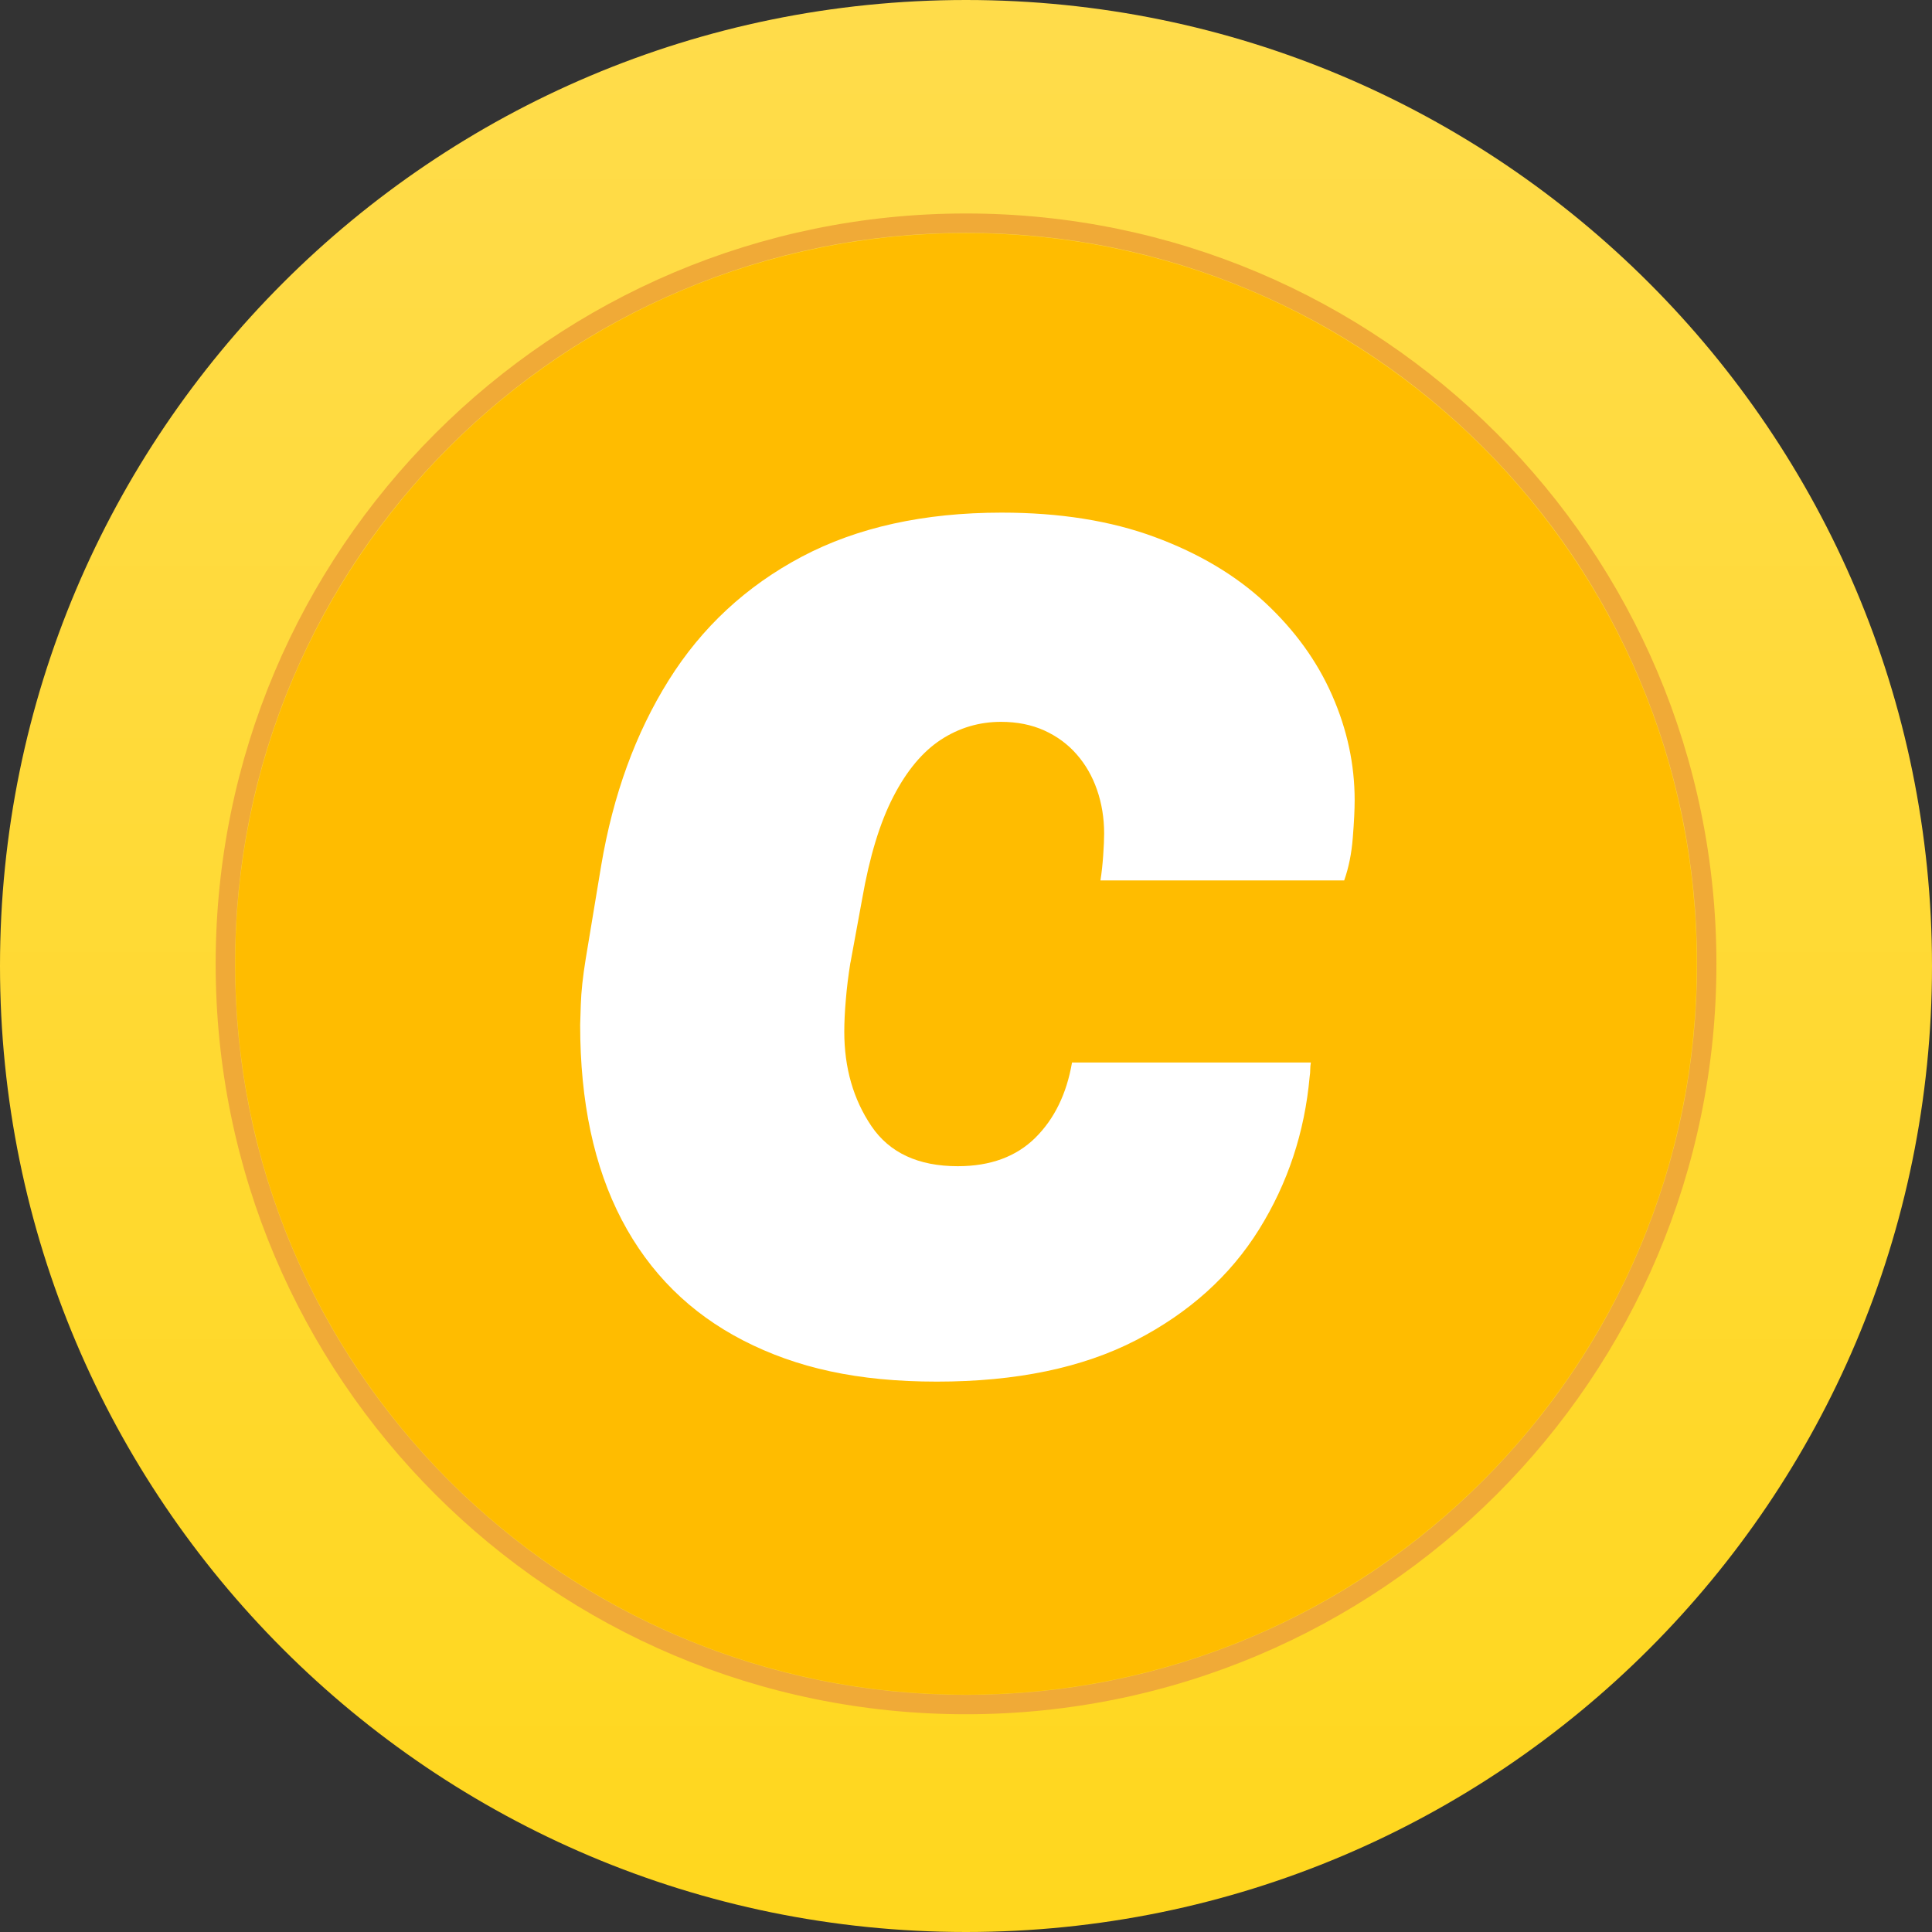 <svg width="24" height="24" viewBox="0 0 24 24" fill="none" xmlns="http://www.w3.org/2000/svg">
<rect x="0" y="0" width="24" height="24" fill="#333333" stroke="none"/>
<path d="M12 24C18.627 24 24 18.627 24 12C24 5.373 18.627 0 12 0C5.373 0 0 5.373 0 12C0 18.627 5.373 24 12 24Z" fill="url(#paint0_linear_1765_8985)"/>
<path d="M12 21.052C17.013 21.052 21.078 16.988 21.078 11.974C21.078 6.961 17.013 2.896 12 2.896C6.986 2.896 2.922 6.961 2.922 11.974C2.922 16.988 6.986 21.052 12 21.052Z" fill="#FFBC00"/>
<path d="M12 2.893C13.226 2.893 14.415 3.133 15.534 3.607C16.616 4.064 17.587 4.719 18.421 5.553C19.255 6.387 19.91 7.358 20.367 8.44C20.84 9.559 21.081 10.748 21.081 11.974C21.081 13.2 20.84 14.389 20.367 15.508C19.91 16.589 19.255 17.56 18.421 18.395C17.587 19.229 16.616 19.884 15.534 20.341C14.415 20.814 13.226 21.054 12 21.054C10.774 21.054 9.585 20.814 8.466 20.341C7.385 19.884 6.414 19.229 5.579 18.395C4.745 17.56 4.09 16.589 3.633 15.508C3.16 14.389 2.92 13.2 2.92 11.974C2.92 10.748 3.16 9.558 3.633 8.44C4.09 7.358 4.745 6.387 5.579 5.553C6.414 4.719 7.385 4.064 8.466 3.607C9.585 3.133 10.774 2.893 12 2.893ZM12 2.652C6.852 2.652 2.679 6.826 2.679 11.974C2.679 17.122 6.852 21.295 12 21.295C17.148 21.295 21.322 17.122 21.322 11.974C21.322 6.826 17.148 2.652 12 2.652Z" fill="#F0AA37"/>
<path d="M10.564 11.957C10.539 12.115 10.519 12.27 10.507 12.421C10.494 12.572 10.488 12.703 10.488 12.816C10.488 13.265 10.6 13.656 10.825 13.989C11.05 14.321 11.408 14.487 11.898 14.487C12.302 14.487 12.623 14.369 12.861 14.134C13.098 13.899 13.25 13.588 13.317 13.199H16.284C16.279 13.23 16.276 13.259 16.276 13.287C16.276 13.315 16.274 13.345 16.269 13.375C16.207 14.065 15.998 14.698 15.64 15.273C15.282 15.848 14.772 16.307 14.111 16.649C13.449 16.991 12.624 17.163 11.638 17.163C10.652 17.163 9.897 16.993 9.235 16.653C8.573 16.313 8.069 15.813 7.724 15.154C7.379 14.495 7.207 13.687 7.207 12.731C7.207 12.721 7.21 12.637 7.215 12.478C7.22 12.32 7.24 12.131 7.276 11.911L7.468 10.753C7.616 9.874 7.896 9.106 8.307 8.45C8.718 7.793 9.269 7.282 9.959 6.916C10.649 6.551 11.477 6.368 12.443 6.368C13.164 6.368 13.798 6.469 14.344 6.671C14.891 6.873 15.349 7.145 15.717 7.487C16.085 7.83 16.362 8.213 16.548 8.637C16.735 9.062 16.828 9.496 16.828 9.941C16.828 10.053 16.821 10.208 16.805 10.405C16.79 10.601 16.754 10.779 16.698 10.937H13.67C13.685 10.845 13.696 10.743 13.704 10.631C13.712 10.518 13.716 10.426 13.716 10.355C13.716 10.161 13.686 9.979 13.627 9.81C13.569 9.642 13.484 9.495 13.374 9.37C13.264 9.244 13.13 9.146 12.972 9.074C12.814 9.003 12.635 8.967 12.435 8.967C12.164 8.967 11.915 9.041 11.688 9.189C11.461 9.338 11.264 9.573 11.098 9.895C10.931 10.217 10.802 10.641 10.71 11.167L10.565 11.957H10.564Z" fill="white"/>
<defs>
<linearGradient id="paint0_linear_1765_8985" x1="12" y1="23.832" x2="12" y2="-0.168" gradientUnits="userSpaceOnUse">
<stop stop-color="#FFD71E"/>
<stop offset="1" stop-color="#FFDC4B"/>
</linearGradient>
</defs>
</svg>
